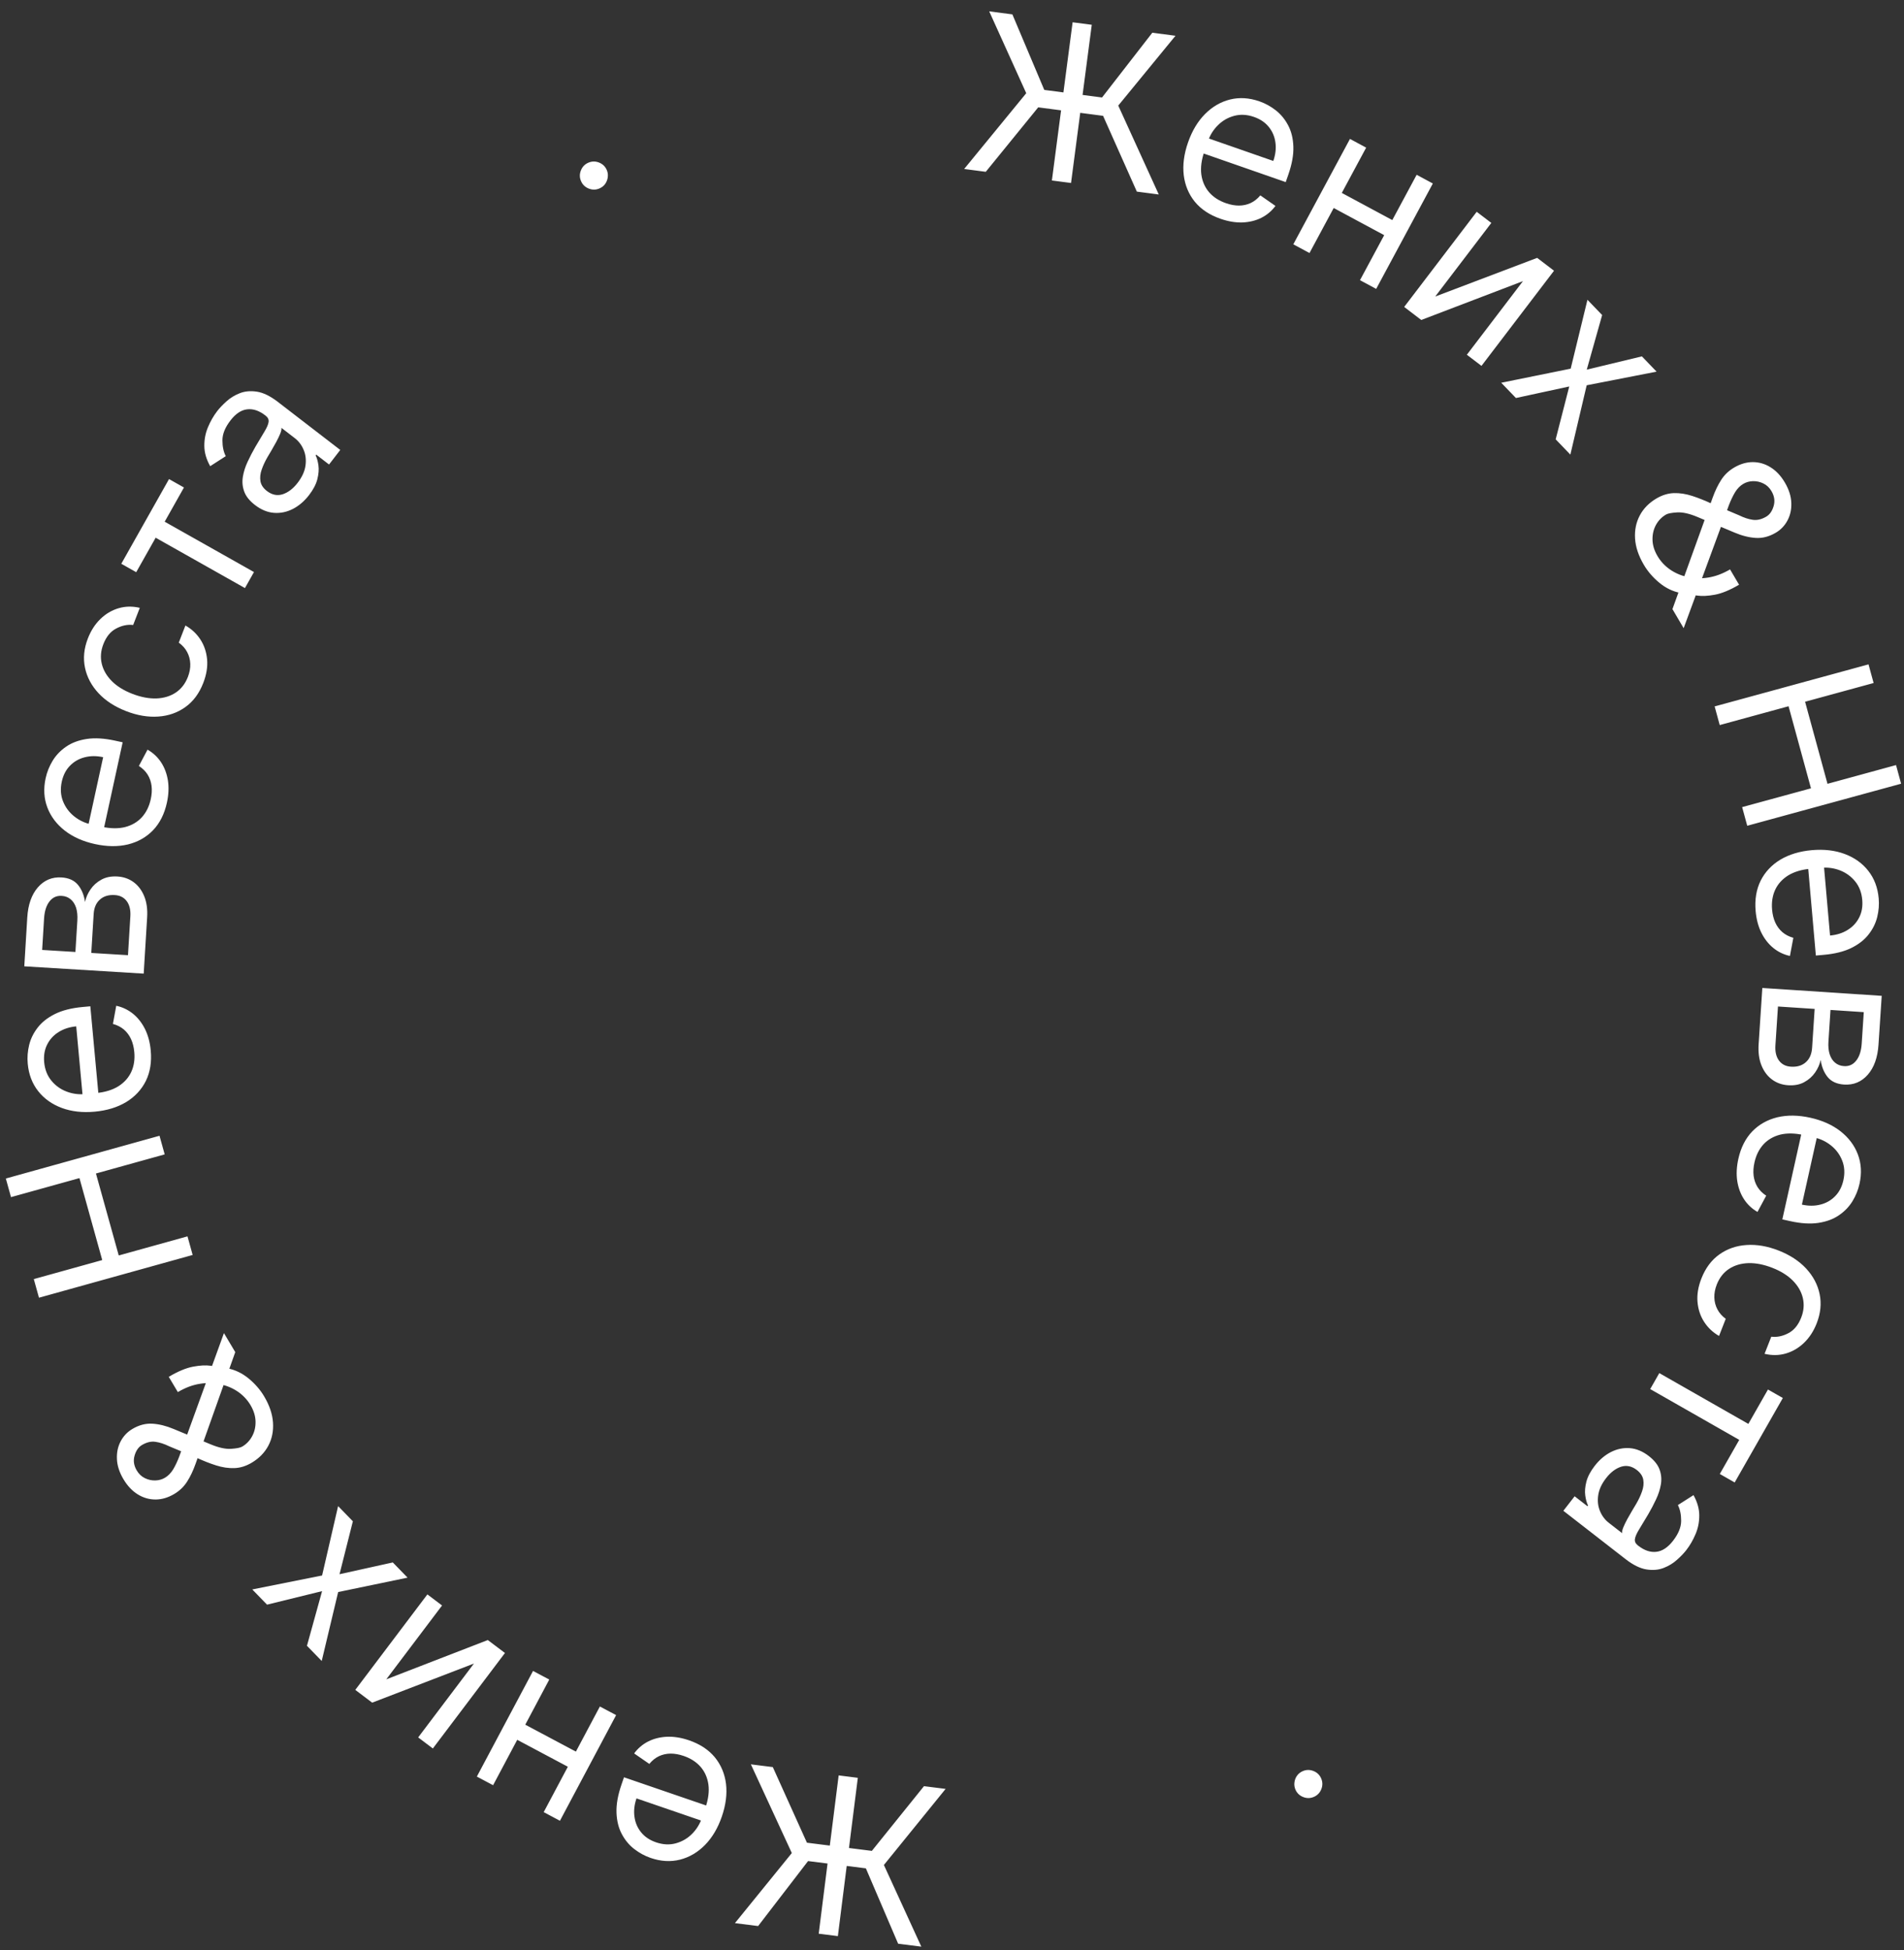 <?xml version="1.0" encoding="UTF-8"?> <svg xmlns="http://www.w3.org/2000/svg" width="125" height="128" viewBox="0 0 125 128" fill="none"><rect x="0" y="0" width="125" height="128" fill="#333333" stroke="none"/><path d="M71.676 1.627L70.315 12.011L69.058 11.847L70.418 1.463L71.676 1.627ZM63.298 11.092L67.374 6.118L64.943 0.745L66.464 0.944L68.558 5.902L72.35 6.399L75.651 2.148L77.172 2.348L73.415 6.93L76.075 12.766L74.635 12.578L72.419 7.604L68.16 7.046L64.717 11.278L63.298 11.092ZM80.127 14.361C79.412 14.112 78.851 13.74 78.442 13.244C78.038 12.745 77.796 12.163 77.714 11.495C77.637 10.826 77.73 10.111 77.995 9.351C78.26 8.592 78.631 7.97 79.11 7.487C79.593 7.002 80.141 6.684 80.753 6.532C81.37 6.379 82.013 6.419 82.682 6.652C83.069 6.787 83.428 6.984 83.76 7.244C84.091 7.504 84.361 7.833 84.57 8.23C84.779 8.624 84.893 9.09 84.911 9.627C84.93 10.164 84.819 10.779 84.578 11.471L84.409 11.954L78.692 9.962L79.035 8.977L83.594 10.565C83.74 10.147 83.786 9.744 83.733 9.357C83.683 8.972 83.538 8.631 83.299 8.334C83.062 8.039 82.738 7.819 82.326 7.676C81.872 7.518 81.44 7.494 81.03 7.604C80.624 7.711 80.27 7.913 79.969 8.209C79.667 8.504 79.445 8.857 79.303 9.266L79.074 9.922C78.879 10.482 78.81 10.991 78.868 11.448C78.93 11.902 79.099 12.292 79.376 12.616C79.654 12.937 80.023 13.177 80.484 13.337C80.783 13.442 81.068 13.494 81.339 13.494C81.614 13.493 81.87 13.437 82.106 13.328C82.344 13.216 82.556 13.048 82.742 12.824L83.735 13.517C83.489 13.85 83.18 14.11 82.808 14.298C82.437 14.483 82.022 14.584 81.565 14.602C81.109 14.616 80.629 14.536 80.127 14.361ZM91.659 14.582L91.126 15.572L87.307 13.518L87.839 12.528L91.659 14.582ZM89.69 9.691L85.97 16.609L84.907 16.037L88.627 9.119L89.69 9.691ZM94.068 12.045L90.348 18.963L89.285 18.391L93.005 11.473L94.068 12.045ZM94.224 19.465L100.917 16.927L102.023 17.771L97.261 24.017L96.301 23.286L99.984 18.454L93.308 21.004L92.186 20.148L96.948 13.902L97.907 14.633L94.224 19.465ZM105.183 20.68L104.173 24.263L107.792 23.393L108.756 24.395L104.168 25.29L103.096 29.841L102.132 28.838L103.023 25.369L99.522 26.126L98.558 25.124L103.118 24.199L104.218 19.678L105.183 20.68ZM107.921 37.076C107.571 36.483 107.379 35.908 107.344 35.351C107.309 34.794 107.413 34.288 107.655 33.833C107.897 33.377 108.262 33.006 108.75 32.719C109.126 32.498 109.506 32.381 109.89 32.368C110.279 32.357 110.682 32.419 111.097 32.554C111.518 32.69 111.963 32.869 112.434 33.09L114.171 33.824C114.489 33.981 114.788 34.08 115.069 34.12C115.352 34.163 115.648 34.094 115.956 33.913C116.185 33.778 116.347 33.546 116.442 33.217C116.539 32.891 116.492 32.565 116.3 32.239C116.165 32.009 115.987 31.841 115.766 31.734C115.549 31.628 115.322 31.578 115.084 31.584C114.85 31.591 114.64 31.649 114.452 31.76C114.24 31.885 114.059 32.068 113.909 32.311C113.764 32.554 113.631 32.833 113.51 33.145C113.394 33.458 113.276 33.781 113.155 34.114L110.534 41.234L109.798 39.983L111.909 34.135C112.105 33.593 112.282 33.101 112.441 32.659C112.6 32.217 112.786 31.831 112.999 31.5C113.211 31.169 113.494 30.9 113.847 30.692C114.252 30.453 114.66 30.334 115.071 30.333C115.487 30.334 115.876 30.447 116.238 30.673C116.605 30.9 116.919 31.233 117.178 31.674C117.444 32.127 117.585 32.568 117.601 32.998C117.62 33.426 117.537 33.813 117.353 34.158C117.172 34.502 116.914 34.773 116.579 34.97C116.147 35.224 115.709 35.338 115.266 35.31C114.822 35.282 114.355 35.164 113.864 34.955L111.465 33.945C110.927 33.716 110.475 33.613 110.108 33.635C109.741 33.657 109.496 33.704 109.373 33.777C109.091 33.943 108.871 34.171 108.713 34.461C108.556 34.752 108.481 35.075 108.489 35.43C108.496 35.786 108.606 36.143 108.817 36.501C109.017 36.842 109.285 37.132 109.619 37.37C109.956 37.607 110.339 37.775 110.77 37.874C111.201 37.975 111.656 37.989 112.134 37.913C112.613 37.84 113.095 37.661 113.58 37.376L114.172 38.381C113.572 38.734 113.042 38.953 112.582 39.038C112.122 39.123 111.734 39.142 111.417 39.094C111.101 39.047 110.858 39.002 110.69 38.959C110.625 38.949 110.562 38.943 110.501 38.94C110.44 38.936 110.377 38.93 110.312 38.92C109.814 38.822 109.354 38.598 108.932 38.249C108.512 37.899 108.175 37.508 107.921 37.076ZM112.568 46.37L122.671 43.61L123.005 44.834L118.506 46.063L119.978 51.45L124.477 50.22L124.811 51.444L114.708 54.204L114.374 52.98L118.893 51.746L117.421 46.359L112.902 47.594L112.568 46.37ZM115.26 59.806C115.194 59.052 115.303 58.387 115.588 57.811C115.876 57.238 116.308 56.777 116.883 56.429C117.462 56.084 118.152 55.876 118.954 55.805C119.755 55.735 120.474 55.819 121.111 56.057C121.752 56.298 122.267 56.667 122.656 57.163C123.049 57.663 123.277 58.266 123.339 58.972C123.375 59.38 123.342 59.788 123.241 60.197C123.14 60.606 122.951 60.988 122.674 61.34C122.401 61.693 122.023 61.988 121.541 62.226C121.059 62.463 120.452 62.614 119.722 62.678L119.213 62.723L118.683 56.692L119.722 56.6L120.145 61.409C120.586 61.37 120.972 61.247 121.303 61.04C121.634 60.837 121.886 60.565 122.058 60.224C122.23 59.888 122.297 59.502 122.259 59.067C122.217 58.588 122.062 58.184 121.793 57.855C121.528 57.53 121.199 57.29 120.806 57.136C120.412 56.983 120 56.925 119.569 56.963L118.876 57.024C118.285 57.076 117.793 57.222 117.4 57.462C117.011 57.704 116.725 58.019 116.544 58.404C116.365 58.79 116.298 59.225 116.34 59.711C116.368 60.026 116.437 60.308 116.548 60.555C116.662 60.805 116.818 61.015 117.014 61.186C117.214 61.357 117.454 61.481 117.735 61.559L117.511 62.749C117.106 62.662 116.742 62.487 116.418 62.224C116.097 61.962 115.834 61.625 115.631 61.215C115.43 60.805 115.307 60.335 115.26 59.806ZM115.699 64.852L123.537 65.368L123.326 68.572C123.27 69.416 123.036 70.073 122.622 70.545C122.208 71.016 121.689 71.232 121.063 71.191C120.586 71.159 120.227 70.994 119.983 70.694C119.743 70.395 119.592 70.021 119.529 69.573C119.469 69.859 119.349 70.133 119.168 70.395C118.986 70.659 118.747 70.873 118.449 71.034C118.155 71.196 117.802 71.263 117.39 71.236C116.989 71.21 116.637 71.084 116.334 70.859C116.031 70.634 115.8 70.325 115.642 69.932C115.483 69.539 115.421 69.077 115.456 68.546L115.699 64.852ZM116.726 66.068L116.558 68.619C116.531 69.034 116.608 69.365 116.79 69.613C116.972 69.861 117.233 69.996 117.573 70.018C117.978 70.045 118.304 69.948 118.55 69.729C118.801 69.51 118.939 69.192 118.967 68.777L119.134 66.226L116.726 66.068ZM120.175 66.294L120.04 68.356C120.018 68.679 120.044 68.959 120.118 69.196C120.194 69.434 120.312 69.619 120.471 69.753C120.632 69.89 120.829 69.966 121.06 69.981C121.39 70.003 121.658 69.882 121.863 69.619C122.072 69.356 122.192 68.983 122.224 68.5L122.359 66.438L120.175 66.294ZM114.125 76.067C114.29 75.328 114.595 74.727 115.04 74.264C115.488 73.805 116.039 73.497 116.693 73.338C117.349 73.184 118.069 73.195 118.855 73.37C119.64 73.545 120.3 73.842 120.835 74.261C121.373 74.685 121.752 75.192 121.974 75.783C122.197 76.378 122.232 77.021 122.078 77.713C121.989 78.112 121.835 78.492 121.615 78.852C121.395 79.211 121.1 79.517 120.729 79.77C120.362 80.024 119.912 80.191 119.381 80.271C118.85 80.352 118.226 80.313 117.511 80.153L117.012 80.042L118.328 74.132L119.347 74.359L118.297 79.071C118.729 79.168 119.135 79.167 119.512 79.07C119.89 78.975 120.212 78.792 120.478 78.52C120.744 78.251 120.925 77.903 121.02 77.477C121.124 77.008 121.098 76.576 120.942 76.182C120.788 75.791 120.547 75.463 120.218 75.198C119.889 74.933 119.514 74.753 119.091 74.659L118.412 74.507C117.833 74.379 117.32 74.369 116.873 74.479C116.429 74.593 116.062 74.806 115.772 75.119C115.486 75.432 115.289 75.827 115.183 76.303C115.114 76.612 115.095 76.901 115.126 77.17C115.16 77.443 115.244 77.691 115.38 77.913C115.519 78.136 115.71 78.327 115.954 78.486L115.381 79.553C115.022 79.347 114.727 79.07 114.498 78.722C114.271 78.375 114.123 77.975 114.052 77.523C113.985 77.071 114.01 76.586 114.125 76.067ZM111.699 83.921C111.968 83.236 112.362 82.709 112.88 82.341C113.398 81.972 113.993 81.767 114.666 81.723C115.338 81.679 116.04 81.8 116.77 82.087C117.512 82.378 118.114 82.772 118.575 83.267C119.038 83.768 119.333 84.327 119.461 84.944C119.59 85.566 119.525 86.207 119.267 86.868C119.065 87.382 118.788 87.808 118.436 88.145C118.083 88.483 117.684 88.717 117.238 88.846C116.792 88.975 116.328 88.981 115.846 88.865L116.287 87.742C116.654 87.787 117.024 87.712 117.396 87.518C117.771 87.328 118.056 86.986 118.25 86.491C118.422 86.053 118.458 85.624 118.359 85.204C118.262 84.789 118.043 84.408 117.703 84.062C117.364 83.721 116.919 83.442 116.367 83.225C115.802 83.004 115.275 82.9 114.787 82.913C114.297 82.929 113.872 83.056 113.512 83.292C113.151 83.531 112.883 83.873 112.709 84.317C112.594 84.609 112.541 84.894 112.549 85.172C112.557 85.45 112.624 85.708 112.75 85.948C112.876 86.188 113.058 86.395 113.297 86.569L112.857 87.693C112.45 87.46 112.123 87.15 111.875 86.764C111.629 86.382 111.485 85.946 111.443 85.457C111.402 84.973 111.488 84.46 111.699 83.921ZM116.069 91.209L117.046 91.766L113.884 97.31L112.907 96.753L114.184 94.514L108.338 91.18L108.936 90.132L114.782 93.466L116.069 91.209ZM104.7 96.214C105.005 95.821 105.357 95.522 105.754 95.317C106.153 95.113 106.568 95.027 106.997 95.058C107.428 95.092 107.846 95.265 108.25 95.579C108.605 95.855 108.839 96.149 108.951 96.46C109.066 96.774 109.095 97.097 109.04 97.43C108.984 97.762 108.878 98.094 108.72 98.424C108.563 98.76 108.391 99.086 108.205 99.404C107.961 99.818 107.76 100.152 107.602 100.405C107.445 100.663 107.356 100.87 107.334 101.026C107.31 101.184 107.375 101.323 107.528 101.442L107.561 101.467C107.959 101.777 108.353 101.908 108.743 101.862C109.132 101.818 109.496 101.577 109.837 101.138C110.19 100.683 110.368 100.249 110.37 99.835C110.371 99.422 110.3 99.075 110.155 98.795L111.181 98.141C111.432 98.595 111.558 99.039 111.559 99.471C111.561 99.908 111.479 100.319 111.313 100.705C111.148 101.095 110.945 101.446 110.702 101.758C110.547 101.957 110.345 102.167 110.096 102.388C109.847 102.614 109.556 102.791 109.223 102.92C108.887 103.052 108.51 103.085 108.091 103.019C107.672 102.952 107.216 102.728 106.723 102.345L102.637 99.17L103.377 98.217L104.217 98.869L104.255 98.821C104.17 98.652 104.11 98.432 104.074 98.162C104.037 97.892 104.063 97.59 104.149 97.256C104.236 96.922 104.42 96.575 104.7 96.214ZM105.443 97.025C105.15 97.401 104.978 97.777 104.925 98.15C104.87 98.526 104.908 98.871 105.04 99.185C105.17 99.502 105.364 99.76 105.622 99.961L106.495 100.639C106.477 100.561 106.502 100.438 106.568 100.269C106.635 100.105 106.723 99.923 106.831 99.722C106.94 99.526 107.049 99.336 107.157 99.153C107.266 98.974 107.353 98.828 107.419 98.715C107.579 98.442 107.707 98.17 107.801 97.898C107.897 97.631 107.924 97.376 107.884 97.134C107.844 96.896 107.703 96.683 107.461 96.494C107.13 96.237 106.784 96.165 106.425 96.278C106.065 96.396 105.738 96.645 105.443 97.025ZM85.522 116.262C85.753 116.16 85.987 116.156 86.226 116.249C86.464 116.342 86.633 116.503 86.735 116.734C86.836 116.965 86.841 117.2 86.748 117.438C86.655 117.676 86.493 117.846 86.262 117.947C86.031 118.049 85.797 118.053 85.559 117.96C85.321 117.868 85.151 117.706 85.049 117.475C84.982 117.322 84.96 117.164 84.981 117.002C85 116.841 85.056 116.694 85.15 116.559C85.242 116.43 85.366 116.33 85.522 116.262ZM53.749 126.93L55.059 116.539L56.317 116.698L55.007 127.089L53.749 126.93ZM62.081 117.425L58.029 122.419L60.486 127.78L58.964 127.588L56.846 122.641L53.051 122.162L49.771 126.428L48.249 126.236L51.984 121.636L49.296 115.813L50.736 115.994L52.976 120.957L57.238 121.494L60.66 117.246L62.081 117.425ZM45.236 114.236C45.952 114.482 46.515 114.852 46.926 115.346C47.332 115.842 47.578 116.424 47.663 117.091C47.743 117.76 47.652 118.475 47.391 119.236C47.13 119.997 46.761 120.62 46.285 121.105C45.804 121.593 45.258 121.913 44.646 122.068C44.03 122.224 43.387 122.187 42.716 121.957C42.329 121.824 41.969 121.628 41.636 121.37C41.303 121.111 41.032 120.784 40.822 120.388C40.611 119.994 40.495 119.529 40.474 118.992C40.453 118.455 40.561 117.84 40.799 117.147L40.965 116.663L46.692 118.628L46.353 119.615L41.787 118.048C41.643 118.467 41.599 118.87 41.654 119.256C41.705 119.642 41.851 119.982 42.092 120.278C42.33 120.572 42.656 120.79 43.068 120.931C43.523 121.087 43.955 121.11 44.365 120.998C44.77 120.888 45.123 120.685 45.423 120.388C45.723 120.091 45.943 119.737 46.084 119.328L46.309 118.67C46.502 118.109 46.569 117.6 46.509 117.144C46.445 116.689 46.274 116.301 45.995 115.978C45.716 115.659 45.345 115.42 44.884 115.262C44.584 115.159 44.299 115.108 44.029 115.108C43.754 115.111 43.498 115.168 43.262 115.278C43.025 115.391 42.814 115.56 42.629 115.785L41.632 115.097C41.877 114.763 42.184 114.501 42.556 114.311C42.926 114.125 43.34 114.022 43.797 114.002C44.254 113.985 44.733 114.064 45.236 114.236ZM33.704 114.069L34.232 113.076L38.061 115.112L37.532 116.105L33.704 114.069ZM35.695 118.95L39.383 112.016L40.449 112.582L36.761 119.517L35.695 118.95ZM31.306 116.617L34.995 109.682L36.06 110.248L32.372 117.183L31.306 116.617ZM31.115 109.197L24.434 111.764L23.325 110.926L28.058 104.658L29.021 105.386L25.36 110.233L32.025 107.654L33.151 108.504L28.417 114.772L27.454 114.045L31.115 109.197ZM20.152 108.031L21.145 104.444L17.531 105.331L16.562 104.333L21.146 103.417L22.197 98.862L23.166 99.859L22.29 103.333L25.788 102.56L26.757 103.558L22.201 104.503L21.121 109.029L20.152 108.031ZM17.337 91.65C17.689 92.242 17.884 92.816 17.922 93.373C17.96 93.93 17.859 94.436 17.619 94.893C17.378 95.349 17.015 95.722 16.529 96.012C16.154 96.235 15.775 96.354 15.39 96.368C15.002 96.382 14.599 96.322 14.183 96.189C13.761 96.055 13.315 95.878 12.844 95.659L11.102 94.934C10.784 94.778 10.484 94.681 10.203 94.642C9.92 94.6 9.625 94.671 9.317 94.854C9.089 94.99 8.928 95.223 8.834 95.552C8.739 95.879 8.788 96.205 8.982 96.53C9.118 96.758 9.297 96.925 9.519 97.031C9.736 97.136 9.963 97.185 10.201 97.178C10.434 97.171 10.645 97.111 10.832 96.999C11.043 96.874 11.223 96.689 11.372 96.446C11.516 96.201 11.648 95.923 11.767 95.61C11.881 95.296 11.998 94.972 12.117 94.639L14.702 87.506L15.445 88.754L13.363 94.612C13.17 95.155 12.995 95.648 12.838 96.09C12.681 96.533 12.498 96.92 12.286 97.252C12.075 97.584 11.794 97.855 11.443 98.064C11.038 98.305 10.631 98.427 10.22 98.429C9.804 98.431 9.415 98.32 9.051 98.096C8.683 97.87 8.368 97.538 8.106 97.099C7.838 96.648 7.695 96.207 7.677 95.777C7.656 95.349 7.737 94.962 7.919 94.615C8.099 94.27 8.355 93.999 8.689 93.8C9.12 93.543 9.557 93.428 10.001 93.453C10.444 93.479 10.912 93.595 11.405 93.802L13.807 94.799C14.347 95.025 14.8 95.127 15.167 95.103C15.533 95.079 15.778 95.03 15.901 94.957C16.183 94.79 16.401 94.56 16.557 94.269C16.713 93.978 16.786 93.655 16.777 93.299C16.767 92.944 16.657 92.587 16.444 92.23C16.241 91.89 15.973 91.602 15.637 91.365C15.299 91.13 14.914 90.964 14.484 90.867C14.052 90.768 13.597 90.757 13.119 90.835C12.64 90.91 12.159 91.091 11.676 91.379L11.079 90.377C11.677 90.021 12.206 89.8 12.665 89.712C13.125 89.625 13.514 89.604 13.83 89.65C14.147 89.695 14.389 89.739 14.558 89.782C14.623 89.791 14.686 89.797 14.747 89.8C14.808 89.803 14.871 89.809 14.936 89.818C15.434 89.915 15.895 90.136 16.32 90.482C16.741 90.831 17.08 91.22 17.337 91.65ZM12.648 82.377L2.559 85.183L2.219 83.961L6.712 82.712L5.216 77.332L0.722 78.581L0.383 77.359L10.472 74.553L10.812 75.775L6.299 77.03L7.796 82.41L12.309 81.155L12.648 82.377ZM9.896 68.954C9.965 69.708 9.859 70.373 9.577 70.951C9.291 71.525 8.861 71.987 8.288 72.338C7.71 72.686 7.021 72.897 6.22 72.971C5.419 73.045 4.699 72.964 4.061 72.728C3.42 72.49 2.903 72.123 2.511 71.629C2.116 71.131 1.886 70.529 1.821 69.823C1.783 69.416 1.814 69.007 1.913 68.598C2.012 68.188 2.199 67.806 2.475 67.452C2.747 67.098 3.123 66.802 3.604 66.562C4.086 66.322 4.691 66.169 5.421 66.101L5.93 66.054L6.487 72.083L5.448 72.179L5.004 67.372C4.563 67.413 4.177 67.538 3.847 67.746C3.517 67.951 3.267 68.225 3.096 68.566C2.926 68.903 2.86 69.289 2.9 69.724C2.945 70.202 3.102 70.606 3.372 70.933C3.638 71.258 3.968 71.496 4.362 71.648C4.756 71.8 5.169 71.856 5.6 71.816L6.292 71.752C6.883 71.698 7.374 71.549 7.766 71.308C8.154 71.063 8.438 70.748 8.618 70.361C8.795 69.975 8.861 69.539 8.816 69.054C8.787 68.738 8.716 68.457 8.605 68.211C8.489 67.961 8.333 67.751 8.136 67.581C7.935 67.412 7.694 67.288 7.413 67.212L7.632 66.02C8.037 66.106 8.402 66.28 8.728 66.541C9.05 66.802 9.313 67.137 9.519 67.546C9.721 67.955 9.847 68.425 9.896 68.954ZM9.434 63.91L1.595 63.431L1.79 60.225C1.842 59.382 2.074 58.723 2.485 58.249C2.897 57.776 3.415 57.558 4.041 57.596C4.518 57.626 4.878 57.789 5.123 58.088C5.365 58.386 5.518 58.759 5.582 59.207C5.641 58.92 5.76 58.646 5.94 58.384C6.12 58.118 6.359 57.904 6.656 57.741C6.949 57.578 7.302 57.509 7.713 57.534C8.115 57.559 8.468 57.683 8.772 57.906C9.076 58.13 9.308 58.438 9.468 58.83C9.629 59.222 9.693 59.684 9.66 60.215L9.434 63.91ZM8.402 62.699L8.558 60.147C8.583 59.732 8.504 59.401 8.321 59.154C8.138 58.907 7.877 58.774 7.537 58.753C7.132 58.728 6.806 58.826 6.561 59.047C6.311 59.267 6.174 59.585 6.149 60L5.993 62.552L8.402 62.699ZM4.951 62.488L5.078 60.426C5.097 60.103 5.07 59.823 4.996 59.586C4.918 59.349 4.799 59.164 4.64 59.032C4.478 58.895 4.281 58.82 4.05 58.806C3.719 58.786 3.452 58.908 3.248 59.172C3.041 59.436 2.923 59.81 2.893 60.293L2.767 62.355L4.951 62.488ZM10.957 52.689C10.796 53.428 10.493 54.03 10.05 54.495C9.604 54.956 9.055 55.267 8.402 55.429C7.747 55.586 7.026 55.578 6.24 55.407C5.454 55.236 4.792 54.941 4.255 54.524C3.716 54.103 3.334 53.597 3.11 53.007C2.884 52.414 2.846 51.77 2.997 51.078C3.084 50.678 3.237 50.298 3.455 49.937C3.674 49.577 3.968 49.269 4.337 49.015C4.703 48.76 5.152 48.591 5.683 48.508C6.214 48.425 6.838 48.461 7.554 48.617L8.053 48.726L6.763 54.642L5.743 54.419L6.772 49.703C6.339 49.609 5.934 49.611 5.557 49.71C5.18 49.806 4.859 49.99 4.593 50.264C4.328 50.534 4.149 50.882 4.056 51.309C3.954 51.778 3.982 52.21 4.14 52.604C4.296 52.994 4.539 53.321 4.868 53.585C5.198 53.849 5.574 54.027 5.997 54.119L6.677 54.267C7.256 54.394 7.77 54.401 8.216 54.289C8.66 54.173 9.026 53.958 9.315 53.644C9.6 53.329 9.794 52.934 9.898 52.458C9.966 52.148 9.983 51.859 9.951 51.59C9.917 51.317 9.831 51.07 9.694 50.848C9.554 50.626 9.362 50.436 9.118 50.278L9.686 49.208C10.046 49.412 10.342 49.688 10.573 50.035C10.801 50.381 10.951 50.781 11.024 51.233C11.093 51.684 11.071 52.169 10.957 52.689ZM13.347 44.824C13.082 45.511 12.691 46.04 12.174 46.41C11.658 46.781 11.064 46.989 10.391 47.036C9.719 47.083 9.017 46.965 8.286 46.682C7.542 46.394 6.938 46.003 6.475 45.51C6.01 45.012 5.712 44.454 5.581 43.837C5.449 43.215 5.511 42.574 5.767 41.913C5.966 41.398 6.241 40.97 6.592 40.631C6.942 40.291 7.34 40.056 7.786 39.925C8.231 39.794 8.695 39.785 9.178 39.899L8.742 41.025C8.375 40.981 8.006 41.057 7.634 41.254C7.26 41.445 6.977 41.789 6.785 42.285C6.615 42.724 6.581 43.153 6.682 43.572C6.781 43.987 7.001 44.366 7.343 44.711C7.683 45.051 8.13 45.328 8.683 45.542C9.249 45.761 9.776 45.862 10.265 45.847C10.755 45.828 11.179 45.7 11.538 45.462C11.898 45.221 12.164 44.878 12.336 44.433C12.449 44.141 12.501 43.855 12.492 43.578C12.482 43.3 12.414 43.041 12.287 42.802C12.161 42.563 11.977 42.357 11.737 42.184L12.173 41.058C12.581 41.289 12.909 41.597 13.159 41.982C13.406 42.363 13.552 42.798 13.597 43.287C13.639 43.771 13.556 44.284 13.347 44.824ZM8.943 37.559L7.963 37.006L11.097 31.447L12.077 32L10.812 34.245L16.674 37.55L16.081 38.601L10.219 35.296L8.943 37.559ZM20.288 32.5C19.984 32.894 19.634 33.195 19.238 33.402C18.84 33.607 18.426 33.695 17.997 33.665C17.564 33.634 17.146 33.462 16.741 33.15C16.384 32.876 16.149 32.583 16.036 32.272C15.92 31.959 15.889 31.636 15.943 31.303C15.997 30.971 16.102 30.638 16.258 30.307C16.414 29.971 16.584 29.644 16.769 29.325C17.011 28.91 17.211 28.575 17.368 28.321C17.524 28.063 17.612 27.856 17.633 27.7C17.656 27.541 17.591 27.403 17.437 27.284L17.404 27.259C17.005 26.951 16.61 26.822 16.22 26.87C15.832 26.915 15.469 27.158 15.13 27.599C14.778 28.055 14.602 28.49 14.603 28.903C14.603 29.316 14.676 29.663 14.822 29.943L13.799 30.601C13.545 30.148 13.417 29.705 13.415 29.273C13.411 28.836 13.492 28.424 13.655 28.038C13.818 27.648 14.021 27.296 14.262 26.982C14.416 26.782 14.617 26.571 14.865 26.349C15.113 26.123 15.403 25.944 15.736 25.813C16.071 25.68 16.448 25.645 16.868 25.71C17.287 25.775 17.744 25.997 18.238 26.378L22.338 29.535L21.602 30.491L20.759 29.842L20.722 29.891C20.807 30.06 20.868 30.279 20.906 30.549C20.943 30.819 20.919 31.121 20.834 31.455C20.749 31.79 20.567 32.138 20.288 32.5ZM19.541 31.692C19.832 31.314 20.004 30.938 20.055 30.565C20.108 30.188 20.068 29.843 19.935 29.53C19.804 29.214 19.609 28.956 19.349 28.757L18.474 28.083C18.492 28.161 18.468 28.284 18.402 28.453C18.336 28.617 18.249 28.8 18.141 29.001C18.033 29.198 17.925 29.388 17.818 29.572C17.71 29.751 17.623 29.897 17.558 30.011C17.399 30.284 17.273 30.557 17.179 30.829C17.085 31.096 17.059 31.352 17.1 31.594C17.141 31.832 17.283 32.044 17.526 32.232C17.858 32.487 18.204 32.558 18.563 32.443C18.922 32.324 19.248 32.073 19.541 31.692ZM39.366 12.365C39.135 12.467 38.901 12.473 38.662 12.382C38.424 12.291 38.253 12.13 38.15 11.899C38.047 11.669 38.041 11.435 38.133 11.196C38.224 10.957 38.385 10.787 38.615 10.684C38.846 10.581 39.08 10.575 39.319 10.666C39.557 10.758 39.728 10.919 39.831 11.149C39.899 11.302 39.923 11.459 39.902 11.621C39.884 11.782 39.829 11.93 39.736 12.065C39.645 12.195 39.521 12.295 39.366 12.365Z" fill="white"></path></svg> 